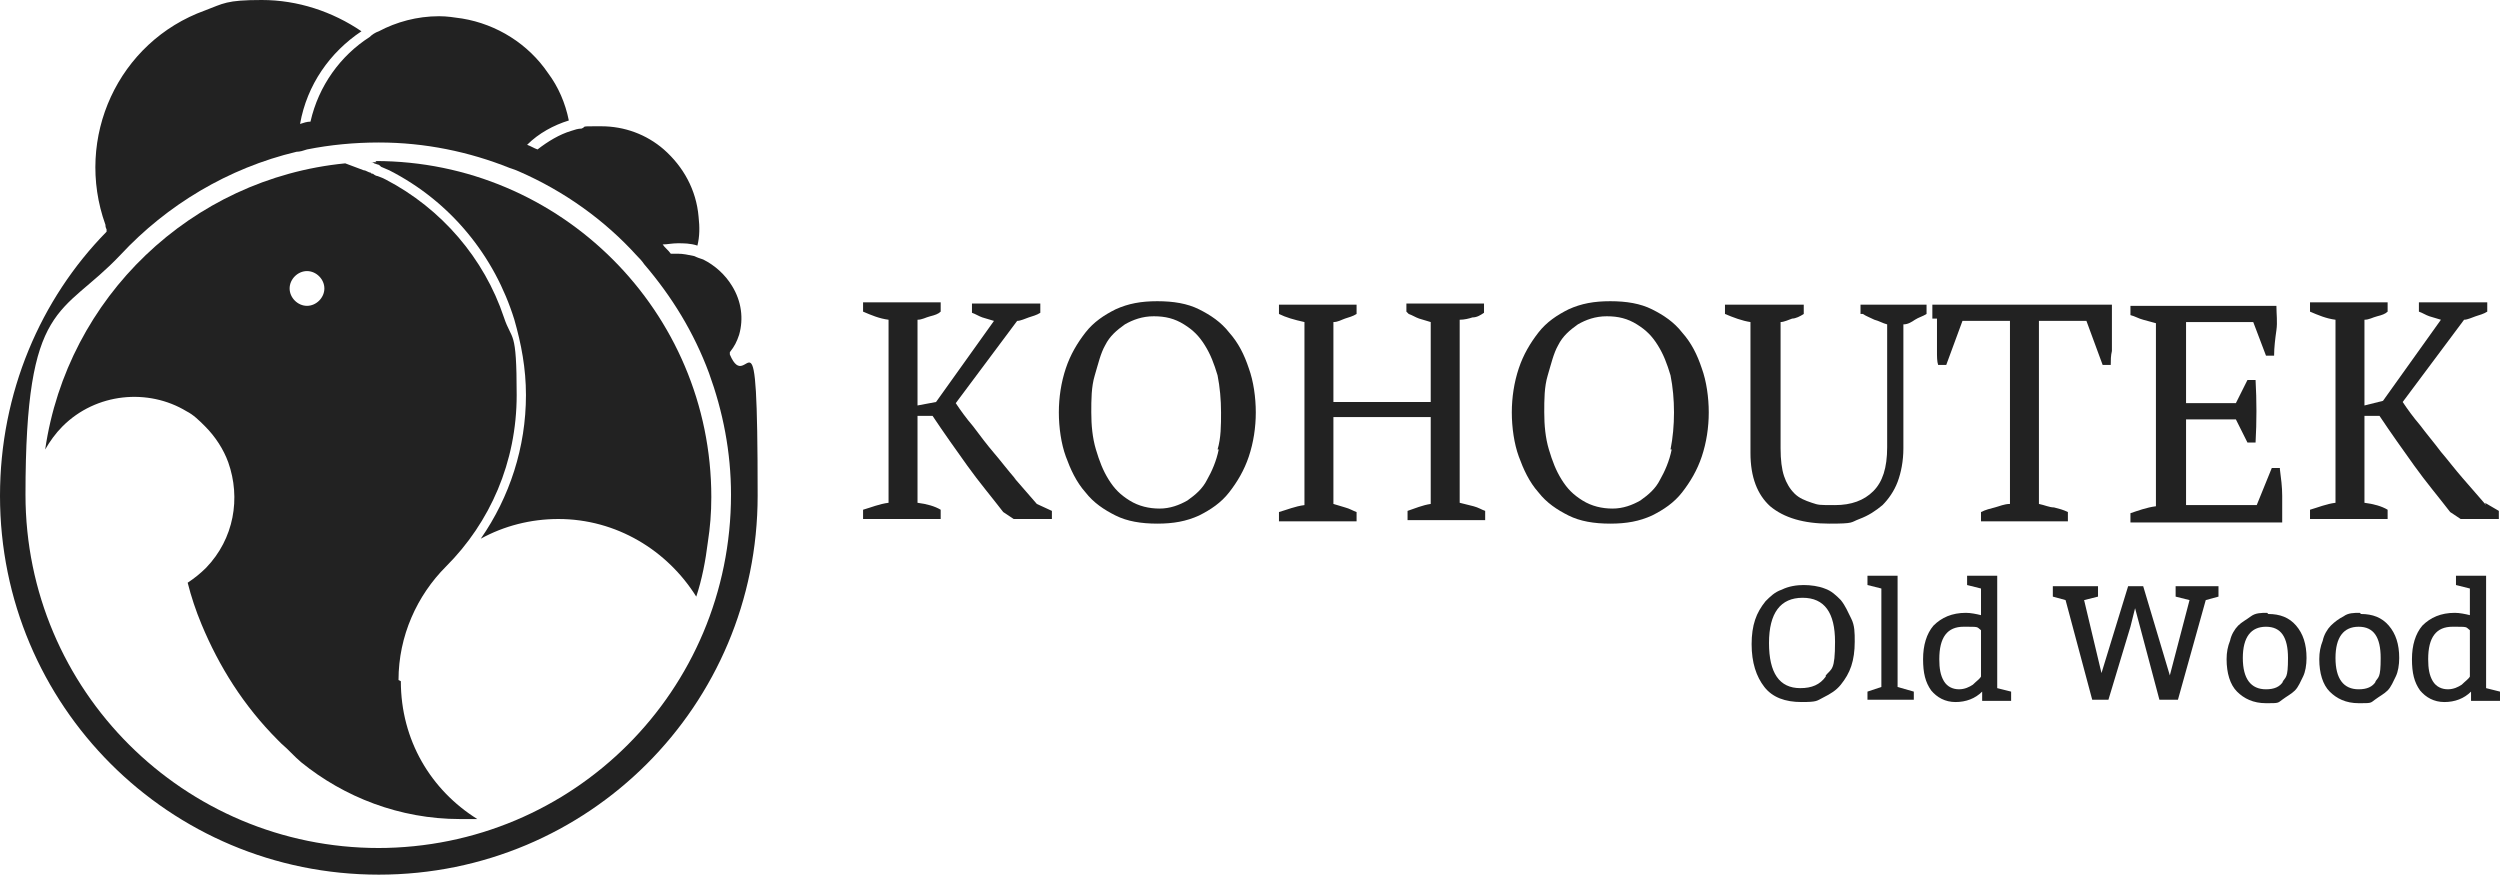 <?xml version="1.0" encoding="UTF-8"?>
<svg xmlns="http://www.w3.org/2000/svg" version="1.1" viewBox="0 0 215.8 75.5">
  <defs>
    <style>
      .cls-1 {
        fill: none;
      }

      .cls-2 {
        fill: #222;
      }
    </style>
  </defs>
  <!-- Generator: Adobe Illustrator 28.6.0, SVG Export Plug-In . SVG Version: 1.2.0 Build 709)  -->
  <g>
    <g id="Layer_2">
      <g id="Layer_1-2">
        <path class="cls-2" d="M63,30.6v-.2c.4-.5.6-.9.8-1.5.4-1.4.2-2.9-.6-4.2-.6-1-1.5-1.8-2.5-2.3-.3-.1-.6-.2-.8-.3-.5-.1-.9-.2-1.4-.2s-.4,0-.6,0c-.2-.3-.5-.5-.7-.8.4,0,.8-.1,1.3-.1s1.1,0,1.7.2c.2-.8.2-1.6.1-2.5-.2-2.3-1.3-4.3-3-5.8-1.5-1.3-3.4-2-5.4-2s-1.2,0-1.7.2c-.3,0-.6.1-.9.2-1,.3-2,.9-2.9,1.6-.3-.1-.6-.3-.9-.4,1-1,2.3-1.7,3.6-2.1-.3-1.5-.9-2.9-1.8-4.1-1.7-2.5-4.4-4.2-7.4-4.7-.7-.1-1.3-.2-2-.2-1.9,0-3.7.5-5.2,1.3-.3.1-.6.3-.8.5-2.5,1.6-4.4,4.2-5.1,7.3-.3,0-.6.1-.9.2.6-3.4,2.6-6.2,5.3-8C28.7,1,25.7,0,22.6,0s-3.3.3-4.9.9c-7.5,2.7-11.3,11-8.6,18.5,0,.1,0,.2.1.4v.2c0,0,0,0,0,0C3.5,25.8,0,33.9,0,42.8c0,18.1,14.6,32.7,32.7,32.7s32.7-14.6,32.7-32.7-.8-8.4-2.4-12.2h0ZM32.7,73.2c-16.8,0-30.5-13.6-30.5-30.5s3.1-15.3,8.2-20.7c4-4.3,9.3-7.5,15.2-8.9.3,0,.6-.1.9-.2,2-.4,4.1-.6,6.2-.6,4,0,7.8.8,11.3,2.2.3.1.6.2.8.3,3.9,1.7,7.4,4.2,10.2,7.3.2.2.4.4.6.7,2.4,2.8,4.3,5.9,5.6,9.4,1.2,3.3,1.9,6.8,1.9,10.5,0,16.9-13.6,30.5-30.5,30.5h0Z"/>
        <path class="cls-2" d="M32.5,14h-.5c.1,0,.2,0,.3.1,0,0,.3.1.3.1h0c.1,0,.2.1.3.2.2.1.5.2.7.3,5.3,2.7,9.1,7.4,10.8,12.9.6,2.1,1,4.2,1,6.5,0,4.5-1.4,8.8-3.9,12.4,2-1.1,4.3-1.7,6.7-1.7,5,0,9.4,2.7,11.9,6.7.5-1.5.8-3.1,1-4.7.2-1.3.3-2.5.3-3.9,0-16-13-29-29-29h0Z"/>
        <path class="cls-2" d="M34.4,58.7c0-3.8,1.6-7.3,4.1-9.8,3.8-3.8,6.1-9,6.1-14.8s-.4-4.6-1.1-6.7c-1.7-5.1-5.4-9.4-10.2-11.9-.2-.1-.4-.2-.7-.3-.1,0-.3-.1-.4-.2,0,0-.2,0-.2-.1-.2,0-.4-.2-.6-.2,0,0,0,0,0,0-.5-.2-1.1-.4-1.6-.6-13.3,1.3-24,11.6-25.9,24.7.4-.7.9-1.4,1.5-2,2.9-2.9,7.4-3.3,10.7-1.3.6.3,1.1.8,1.6,1.3.9.9,1.6,2,2,3.1,1.1,3.1.5,6.6-1.9,9.1,0,0,0,0,0,0-.5.5-1,.9-1.6,1.3.3,1.2.7,2.4,1.2,3.6,1.5,3.6,3.6,7,6.6,10,0,0,.2.2.3.3.6.5,1.1,1.1,1.7,1.6,3.7,3,8.5,4.9,13.7,4.9s1,0,1.5,0c-4-2.5-6.6-6.8-6.6-11.9h0ZM26.5,26.4c-.8,0-1.5-.7-1.5-1.5s.7-1.5,1.5-1.5,1.5.7,1.5,1.5-.7,1.5-1.5,1.5Z"/>
        <path class="cls-1" d="M143.2,29.8c-.5-.8-1.1-1.3-1.8-1.8-.7-.4-1.6-.7-2.6-.7s-1.8.2-2.5.7-1.2,1-1.7,1.8c-.4.8-.7,1.6-.9,2.6s-.3,2.1-.3,3.2.1,2.2.4,3.2.6,1.9,1.1,2.6c.5.8,1.1,1.3,1.8,1.8.7.4,1.6.7,2.6.7s1.7-.2,2.4-.7,1.2-1,1.7-1.8c.4-.8.8-1.6,1-2.6.2-1,.3-2.1.3-3.2s-.1-2.2-.3-3.2c-.2-1-.6-1.9-1.1-2.6h0Z"/>
        <path class="cls-1" d="M104.1,29.8c-.5-.8-1.1-1.3-1.8-1.8-.7-.4-1.6-.7-2.6-.7s-1.8.2-2.5.7-1.2,1-1.7,1.8c-.4.8-.7,1.6-.9,2.6s-.3,2.1-.3,3.2.1,2.2.4,3.2.6,1.9,1.1,2.6c.5.8,1.1,1.3,1.8,1.8.7.4,1.6.7,2.6.7s1.7-.2,2.4-.7,1.2-1,1.7-1.8c.4-.8.8-1.6,1-2.6.2-1,.3-2.1.3-3.2s-.1-2.2-.3-3.2c-.2-1-.6-1.9-1.1-2.6h0Z"/>
        <path class="cls-2" d="M87.7,41.4c-.7-.8-1.3-1.6-1.9-2.3s-1.2-1.5-1.8-2.3c-.6-.7-1.1-1.4-1.5-2l5.3-7.1c.3,0,.7-.2,1-.3.3-.1.7-.2,1-.4v-.8h-5.9v.8c.3.1.6.3.9.4.3.1.7.2,1,.3l-5,7-1.6.3v-7.4c.4,0,.7-.2,1.1-.3s.7-.2.9-.4v-.8h-6.7v.8c.7.3,1.4.6,2.2.7v15.8c-.8.1-1.5.4-2.2.6v.8h6.7v-.8c-.5-.3-1.2-.5-2-.6v-7.5h1.3c1,1.5,2,2.9,3,4.3,1,1.4,2.1,2.7,3.1,4l.9.6h3.3v-.7l-1.3-.6c-.6-.7-1.3-1.5-2-2.3h0Z"/>
        <path class="cls-2" d="M106.1,28.7c-.7-.9-1.6-1.5-2.6-2-1-.5-2.2-.7-3.6-.7s-2.5.2-3.6.7c-1,.5-1.9,1.1-2.6,2s-1.3,1.9-1.7,3.1-.6,2.5-.6,3.8.2,2.7.6,3.8.9,2.2,1.7,3.1c.7.9,1.6,1.5,2.6,2s2.2.7,3.6.7,2.5-.2,3.6-.7c1-.5,1.9-1.1,2.6-2s1.3-1.9,1.7-3.1.6-2.5.6-3.8-.2-2.7-.6-3.8c-.4-1.2-.9-2.2-1.7-3.1ZM105.2,38.8c-.2,1-.6,1.9-1,2.6-.4.8-1,1.3-1.7,1.8-.7.4-1.5.7-2.4.7s-1.8-.2-2.6-.7-1.3-1-1.8-1.8c-.5-.8-.8-1.6-1.1-2.6s-.4-2.1-.4-3.2,0-2.2.3-3.2.5-1.9.9-2.6c.4-.8,1-1.3,1.7-1.8.7-.4,1.5-.7,2.5-.7s1.8.2,2.6.7,1.3,1,1.8,1.8c.5.8.8,1.6,1.1,2.6.2,1,.3,2.1.3,3.2,0,1.1,0,2.2-.3,3.2h0Z"/>
        <path class="cls-2" d="M121.6,27.1c.3.1.6.3.9.4s.7.2,1,.3v6.9h-8.4v-6.9c.4,0,.7-.2,1-.3.3-.1.7-.2,1-.4v-.8h-6.7v.8c.6.3,1.3.5,2.2.7v15.8c-.8.1-1.5.4-2.2.6v.8h6.7v-.8c-.3-.1-.6-.3-1-.4-.3-.1-.7-.2-1-.3v-7.5h8.4v7.5c-.7.1-1.4.4-2,.6v.8h6.7v-.8c-.3-.1-.6-.3-1-.4s-.8-.2-1.2-.3v-15.8c.4,0,.8-.1,1.1-.2.4,0,.7-.2,1-.4v-.8h-6.7v.7h0Z"/>
        <path class="cls-2" d="M145.2,28.7c-.7-.9-1.6-1.5-2.6-2-1-.5-2.2-.7-3.6-.7s-2.5.2-3.6.7c-1,.5-1.9,1.1-2.6,2s-1.3,1.9-1.7,3.1-.6,2.5-.6,3.8.2,2.7.6,3.8.9,2.2,1.7,3.1c.7.9,1.6,1.5,2.6,2s2.2.7,3.6.7,2.5-.2,3.6-.7c1-.5,1.9-1.1,2.6-2s1.3-1.9,1.7-3.1.6-2.5.6-3.8-.2-2.7-.6-3.8c-.4-1.2-.9-2.2-1.7-3.1ZM144.3,38.8c-.2,1-.6,1.9-1,2.6-.4.8-1,1.3-1.7,1.8-.7.4-1.5.7-2.4.7s-1.8-.2-2.6-.7-1.3-1-1.8-1.8c-.5-.8-.8-1.6-1.1-2.6s-.4-2.1-.4-3.2,0-2.2.3-3.2.5-1.9.9-2.6c.4-.8,1-1.3,1.7-1.8.7-.4,1.5-.7,2.5-.7s1.8.2,2.6.7,1.3,1,1.8,1.8c.5.8.8,1.6,1.1,2.6.2,1,.3,2.1.3,3.2s-.1,2.2-.3,3.2h0Z"/>
        <path class="cls-2" d="M160.8,27.1c.3.2.6.3,1,.5.4.1.7.3,1.1.4v10.6c0,1.8-.4,3-1.2,3.8-.8.8-1.9,1.2-3.3,1.2s-1.4,0-2-.2c-.6-.2-1.1-.4-1.5-.8s-.7-.9-.9-1.5c-.2-.6-.3-1.4-.3-2.4v-10.9c.3,0,.7-.2,1-.3.3,0,.7-.2,1-.4v-.8h-6.8v.8c.7.3,1.5.6,2.2.7v11.3c0,2.1.6,3.6,1.7,4.6,1.2,1,2.9,1.5,5.1,1.5s1.8-.1,2.6-.4,1.4-.7,2-1.2c.5-.5,1-1.2,1.3-2s.5-1.8.5-2.9v-10.7c.4,0,.7-.2,1-.4.3-.2.7-.3,1-.5v-.8h-5.7v.8h0Z"/>
        <path class="cls-2" d="M167.2,27.5c0,.5,0,.9,0,1.4,0,.5,0,.9,0,1.4s0,.9.1,1.2h.7l1.4-3.8h4.1v15.8c-.5,0-.9.2-1.3.3s-.8.2-1.2.4v.8h7.5v-.8c-.4-.2-.8-.3-1.2-.4-.4,0-.8-.2-1.3-.3v-15.8h4.1l1.4,3.8h.7c0-.4,0-.8.1-1.2,0-.5,0-.9,0-1.4s0-.9,0-1.4,0-.9,0-1.2h-15.5c0,.3,0,.8,0,1.2h0Z"/>
        <path class="cls-2" d="M196.8,40.4h-.7l-1.3,3.2h-6.1v-7.4h4.3l1,2h.7c.1-1.8.1-3.6,0-5.4h-.7l-1,2h-4.3v-7h5.8l1.1,2.9h.7c0-.7.1-1.5.2-2.2s0-1.4,0-2.1h-12.6v.8c.4.1.7.3,1.1.4s.7.2,1.1.3v15.8c-.8.1-1.6.4-2.2.6v.8h13.1c0-.8,0-1.6,0-2.3,0-.8-.1-1.5-.2-2.3h0Z"/>
        <path class="cls-2" d="M214.6,43.6c-.6-.7-1.3-1.5-2-2.3-.7-.8-1.3-1.6-1.9-2.3-.6-.8-1.2-1.5-1.8-2.3-.6-.7-1.1-1.4-1.5-2l5.3-7.1c.3,0,.7-.2,1-.3.3-.1.7-.2,1-.4v-.8h-5.9v.8c.3.1.6.3.9.4.3.1.7.2,1,.3l-5,7-1.6.4v-7.4c.4,0,.7-.2,1.1-.3s.7-.2.9-.4v-.8h-6.7v.8c.7.3,1.4.6,2.2.7v15.8c-.8.1-1.5.4-2.2.6v.8h6.7v-.8c-.5-.3-1.2-.5-2-.6v-7.5h1.3c1,1.5,2,2.9,3,4.3,1,1.4,2.1,2.7,3.1,4l.9.6h3.3v-.7l-1.2-.7h0Z"/>
        <path class="cls-2" d="M158.9,51.8c-.4-.4-.8-.8-1.4-1-.5-.2-1.2-.3-1.8-.3s-1.3.1-1.9.4c-.6.2-1,.6-1.4,1-.4.5-.7,1-.9,1.6-.2.6-.3,1.3-.3,2.1,0,1.6.4,2.8,1.1,3.7s1.8,1.3,3.2,1.3,1.3-.1,1.9-.4c.6-.3,1.1-.6,1.5-1.1.4-.5.7-1,.9-1.6.2-.6.3-1.3.3-2.1s0-1.4-.3-2-.5-1.1-.9-1.6h0ZM157.6,58.4c-.5.7-1.2,1-2.2,1-1.8,0-2.7-1.3-2.7-3.9s1-3.9,2.9-3.9,2.8,1.3,2.8,3.8-.3,2.3-.8,2.9h0Z"/>
        <polygon class="cls-2" points="163.8 49.7 161.2 49.7 161.2 50.5 162.4 50.8 162.4 59.3 161.2 59.7 161.2 60.4 165.2 60.4 165.2 59.7 163.8 59.3 163.8 49.7"/>
        <path class="cls-2" d="M172.4,49.7h-2.6v.8l1.2.3v2.3c-.4-.1-.9-.2-1.3-.2-1.2,0-2.1.4-2.8,1.1-.6.7-.9,1.7-.9,2.9s.2,2,.7,2.7c.5.6,1.2,1,2.1,1s1.7-.3,2.3-.9v.8h2.5v-.8l-1.2-.3v-9.7h0ZM171,58.4c-.1.2-.4.4-.7.7-.3.2-.7.4-1.2.4s-1-.2-1.3-.7c-.3-.5-.4-1.1-.4-1.9,0-1.9.7-2.8,2.1-2.8s1.1,0,1.5.3v4.1Z"/>
        <polygon class="cls-2" points="187.8 51.5 189 51.8 187.3 58.3 185 50.6 183.7 50.6 181.4 58.1 179.9 51.8 181.1 51.5 181.1 50.6 177.2 50.6 177.2 51.5 178.3 51.8 180.6 60.4 182 60.4 183.9 54.1 184.3 52.5 186.4 60.4 188 60.4 190.4 51.8 191.5 51.5 191.5 50.6 187.8 50.6 187.8 51.5"/>
        <path class="cls-2" d="M195.7,52.9c-.5,0-1,0-1.4.3s-.8.5-1.1.8c-.3.3-.6.8-.7,1.3-.2.5-.3,1-.3,1.6,0,1.2.3,2.2.9,2.8.6.6,1.4,1,2.5,1s1,0,1.4-.3.8-.5,1.1-.8c.3-.3.5-.8.7-1.2s.3-1,.3-1.6c0-1.2-.3-2.1-.9-2.8-.6-.7-1.4-1-2.4-1h0ZM197.1,58.8c-.3.5-.8.7-1.5.7-1.3,0-2-.9-2-2.7s.7-2.7,2-2.7,1.9.9,1.9,2.7-.2,1.6-.5,2.1h0Z"/>
        <path class="cls-2" d="M203.7,52.9c-.5,0-1,0-1.4.3-.4.2-.8.5-1.1.8-.3.3-.6.8-.7,1.3-.2.5-.3,1-.3,1.6,0,1.2.3,2.2.9,2.8.6.6,1.4,1,2.5,1s1,0,1.4-.3.8-.5,1.1-.8c.3-.3.5-.8.7-1.2s.3-1,.3-1.6c0-1.2-.3-2.1-.9-2.8-.6-.7-1.4-1-2.4-1h0ZM205.1,58.8c-.3.5-.8.7-1.5.7-1.3,0-2-.9-2-2.7s.7-2.7,2-2.7,1.9.9,1.9,2.7-.2,1.6-.5,2.1h0Z"/>
        <path class="cls-2" d="M214.6,49.7h-2.6v.8l1.2.3v2.3c-.4-.1-.9-.2-1.3-.2-1.2,0-2.1.4-2.8,1.1-.6.7-.9,1.7-.9,2.9s.2,2,.7,2.7c.5.6,1.2,1,2.1,1s1.7-.3,2.3-.9v.8h2.5v-.8l-1.2-.3v-9.7h0ZM213.2,58.4c-.1.2-.4.4-.7.7-.3.2-.7.4-1.2.4s-1-.2-1.3-.7c-.3-.5-.4-1.1-.4-1.9,0-1.9.7-2.8,2.1-2.8s1.1,0,1.5.3v4.1Z"/>
      </g>
    </g>
  </g>
</svg>